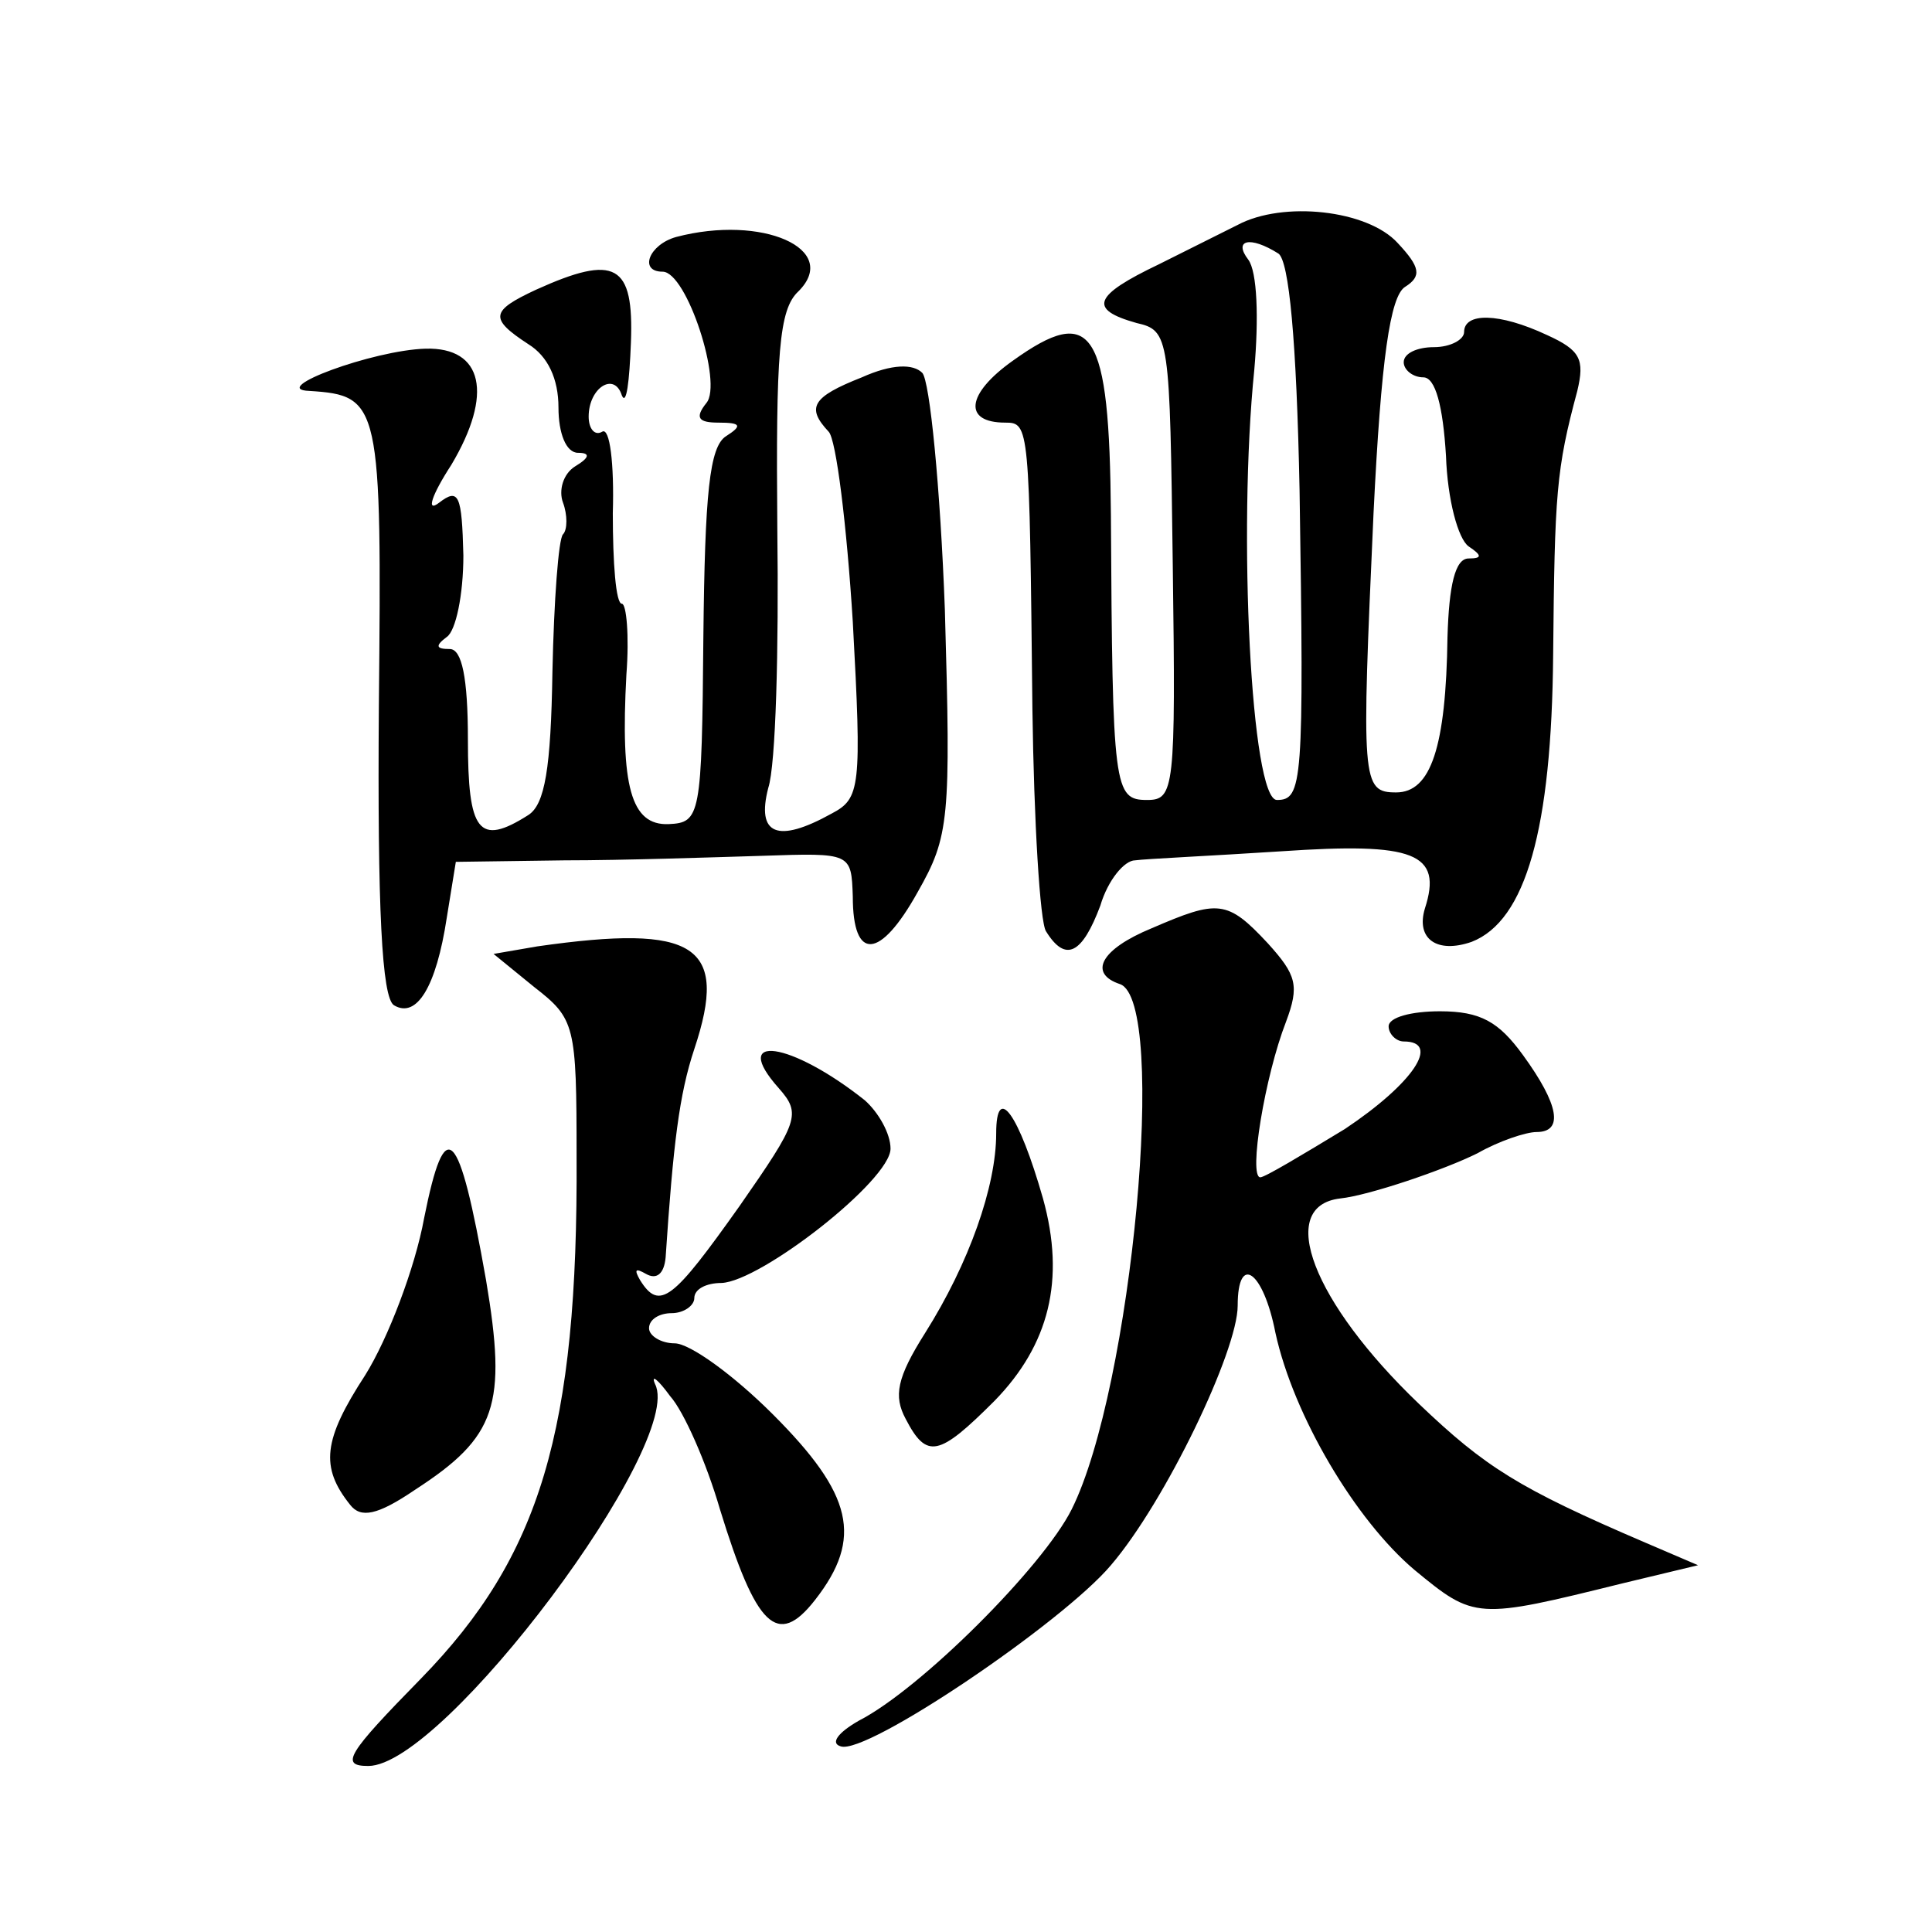 <?xml version="1.0" standalone="no"?>
<!DOCTYPE svg PUBLIC "-//W3C//DTD SVG 20010904//EN"
 "http://www.w3.org/TR/2001/REC-SVG-20010904/DTD/svg10.dtd">
<svg version="1.0" xmlns="http://www.w3.org/2000/svg"
 width="128pt" height="128pt" viewBox="0 0 128 128"
 preserveAspectRatio="xMidYMid meet">
<g transform="translate(0,128) scale(0.1,-0.1)"
fill="#0" stroke="none">
<path d="M820 1131 c-8 -4 -32 -16 -52 -26 -44 -21 -47 -30 -15 -39 22 -5 22 -9
24 -161 2 -148 1 -155 -17 -155 -22 0 -23 7 -24 189 -1 123 -12 140 -65 102 -31
-22 -33 -41 -5 -41 16 0 16 -2 18 -190 1 -74 5 -141 9 -147 13 -21 24 -15 36 17
5 17 16 30 23 30 7 1 51 3 97 6 88 6 107 -1 95 -38 -6 -20 8 -30 31 -22 36 14 53
75 54 190 1 107 2 123 16 175 5 21 2 27 -20 37 -32 15 -55 15 -55 2 0 -5 -9 -10
-20 -10 -11 0 -20 -4 -20 -10 0 -5 6 -10 13 -10 8 0 13 -19 15 -52 1 -29 8 -55
15 -60 9 -6 9 -8 0 -8 -9 0 -13 -18 -14 -52 -1 -73 -11 -103 -34 -103 -23 0 -23
7 -15 185 5 102 11 144 21 150 11 7 10 13 -5 29 -20 22 -76 28 -106 12z m27 -19
c7 -5 12 -57 14 -157 3 -194 2 -205 -15 -205 -17 0 -26 177 -15 285 3 34 2 65 -4
73 -10 13 1 16 20 4z M448 1123 c-18 -5 -25 -23 -9 -23 16 0 40 -74 29 -87 -8 -10
-5 -13 8 -13 15 0 16 -2 5 -9 -11 -7 -14 -38 -15 -133 -1 -119 -2 -123 -23 -124
-25 -1 -32 25 -28 99 2 26 0 47 -3 47 -4 0 -6 27 -6 60 1 33 -2 57 -7 54 -5 -3
-9 2 -9 10 0 19 17 30 22 14 3 -7 5 9 6 35 2 52 -10 59 -63 35 -30 -14 -31 -19
-5 -36 13 -8 20 -23 20 -42 0 -17 5 -30 13 -30 8 0 8 -3 -2 -9 -8 -5 -11 -16 -8
-24 3 -8 3 -18 0 -21 -3 -3 -6 -44 -7 -91 -1 -64 -5 -88 -16 -95 -33 -21 -40 -11
-40 50 0 41 -4 60 -12 60 -9 0 -10 2 -2 8 6 4 11 28 11 54 -1 40 -3 45 -16 35 -9
-7 -5 5 8 25 28 47 21 78 -17 77 -35 -1 -105 -27 -77 -28 47 -3 48 -8 46 -209 -1
-134 2 -193 10 -198 15 -9 28 12 35 58 l6 37 72 1 c39 0 98 2 131 3 59 2 59 2 60
-27 0 -43 18 -42 43 3 21 37 22 48 18 187 -3 81 -10 152 -15 157 -6 6 -20 6 -40
-3 -33 -13 -37 -20 -22 -36 5 -5 12 -62 16 -126 6 -110 5 -117 -14 -127 -36 -20
-50 -14 -42 17 5 15 7 92 6 171 -1 117 1 146 14 158 28 28 -24 51 -81 36z M763
665 c-34 -14 -42 -30 -21 -37 32 -11 8 -268 -32 -348 -19 -38 -100 -119 -141 -140
-14 -8 -19 -15 -12 -17 17 -6 147 82 179 120 36 42 84 142 84 172 0 35 17 23 25
-18 12 -55 53 -124 92 -157 40 -33 41 -33 138 -9 l50 12 -35 15 c-84 36 -106 50
-150 92 -70 67 -95 131 -52 136 19 2 69 19 91 30 14 8 32 14 39 14 18 0 15 18 -9
51 -16 22 -28 29 -55 29 -19 0 -34 -4 -34 -10 0 -5 5 -10 10 -10 25 0 6 -28 -39
-58 -28 -17 -53 -32 -56 -32 -8 0 3 67 17 103 9 24 7 31 -12 52 -27 29 -33 29 -77
10z M356 653 l-29 -5 27 -22 c27 -21 28 -25 28 -112 1 -182 -24 -265 -103 -346
-49 -50 -54 -58 -35 -58 50 0 210 214 190 253 -3 7 2 3 10 -8 9 -10 24 -44 33 -75
24 -78 38 -92 63 -60 32 41 25 70 -28 123 -26 26 -55 47 -65 47 -9 0 -17 5 -17
10 0 6 7 10 15 10 8 0 15 5 15 10 0 6 8 10 18 10 26 1 112 68 112 89 0 10 -8 24
-17 32 -49 39 -90 45 -57 8 15 -17 13 -22 -26 -78 -44 -62 -53 -70 -66 -49 -4 7
-3 8 4 4 7 -4 12 0 13 11 5 75 9 108 19 138 23 69 1 83 -104 68z M660 529 c0 -35
-18 -86 -47 -132 -19 -30 -21 -42 -13 -57 14 -27 22 -25 59 12 36 37 47 80 32 134
-16 56 -31 77 -31 43z M281 473 c-6 -33 -24 -80 -39 -104 -28 -43 -30 -61 -10 -86
7 -9 18 -7 43 10 54 35 61 56 47 139 -18 102 -27 111 -41 41z"/>
</g>
</svg>
